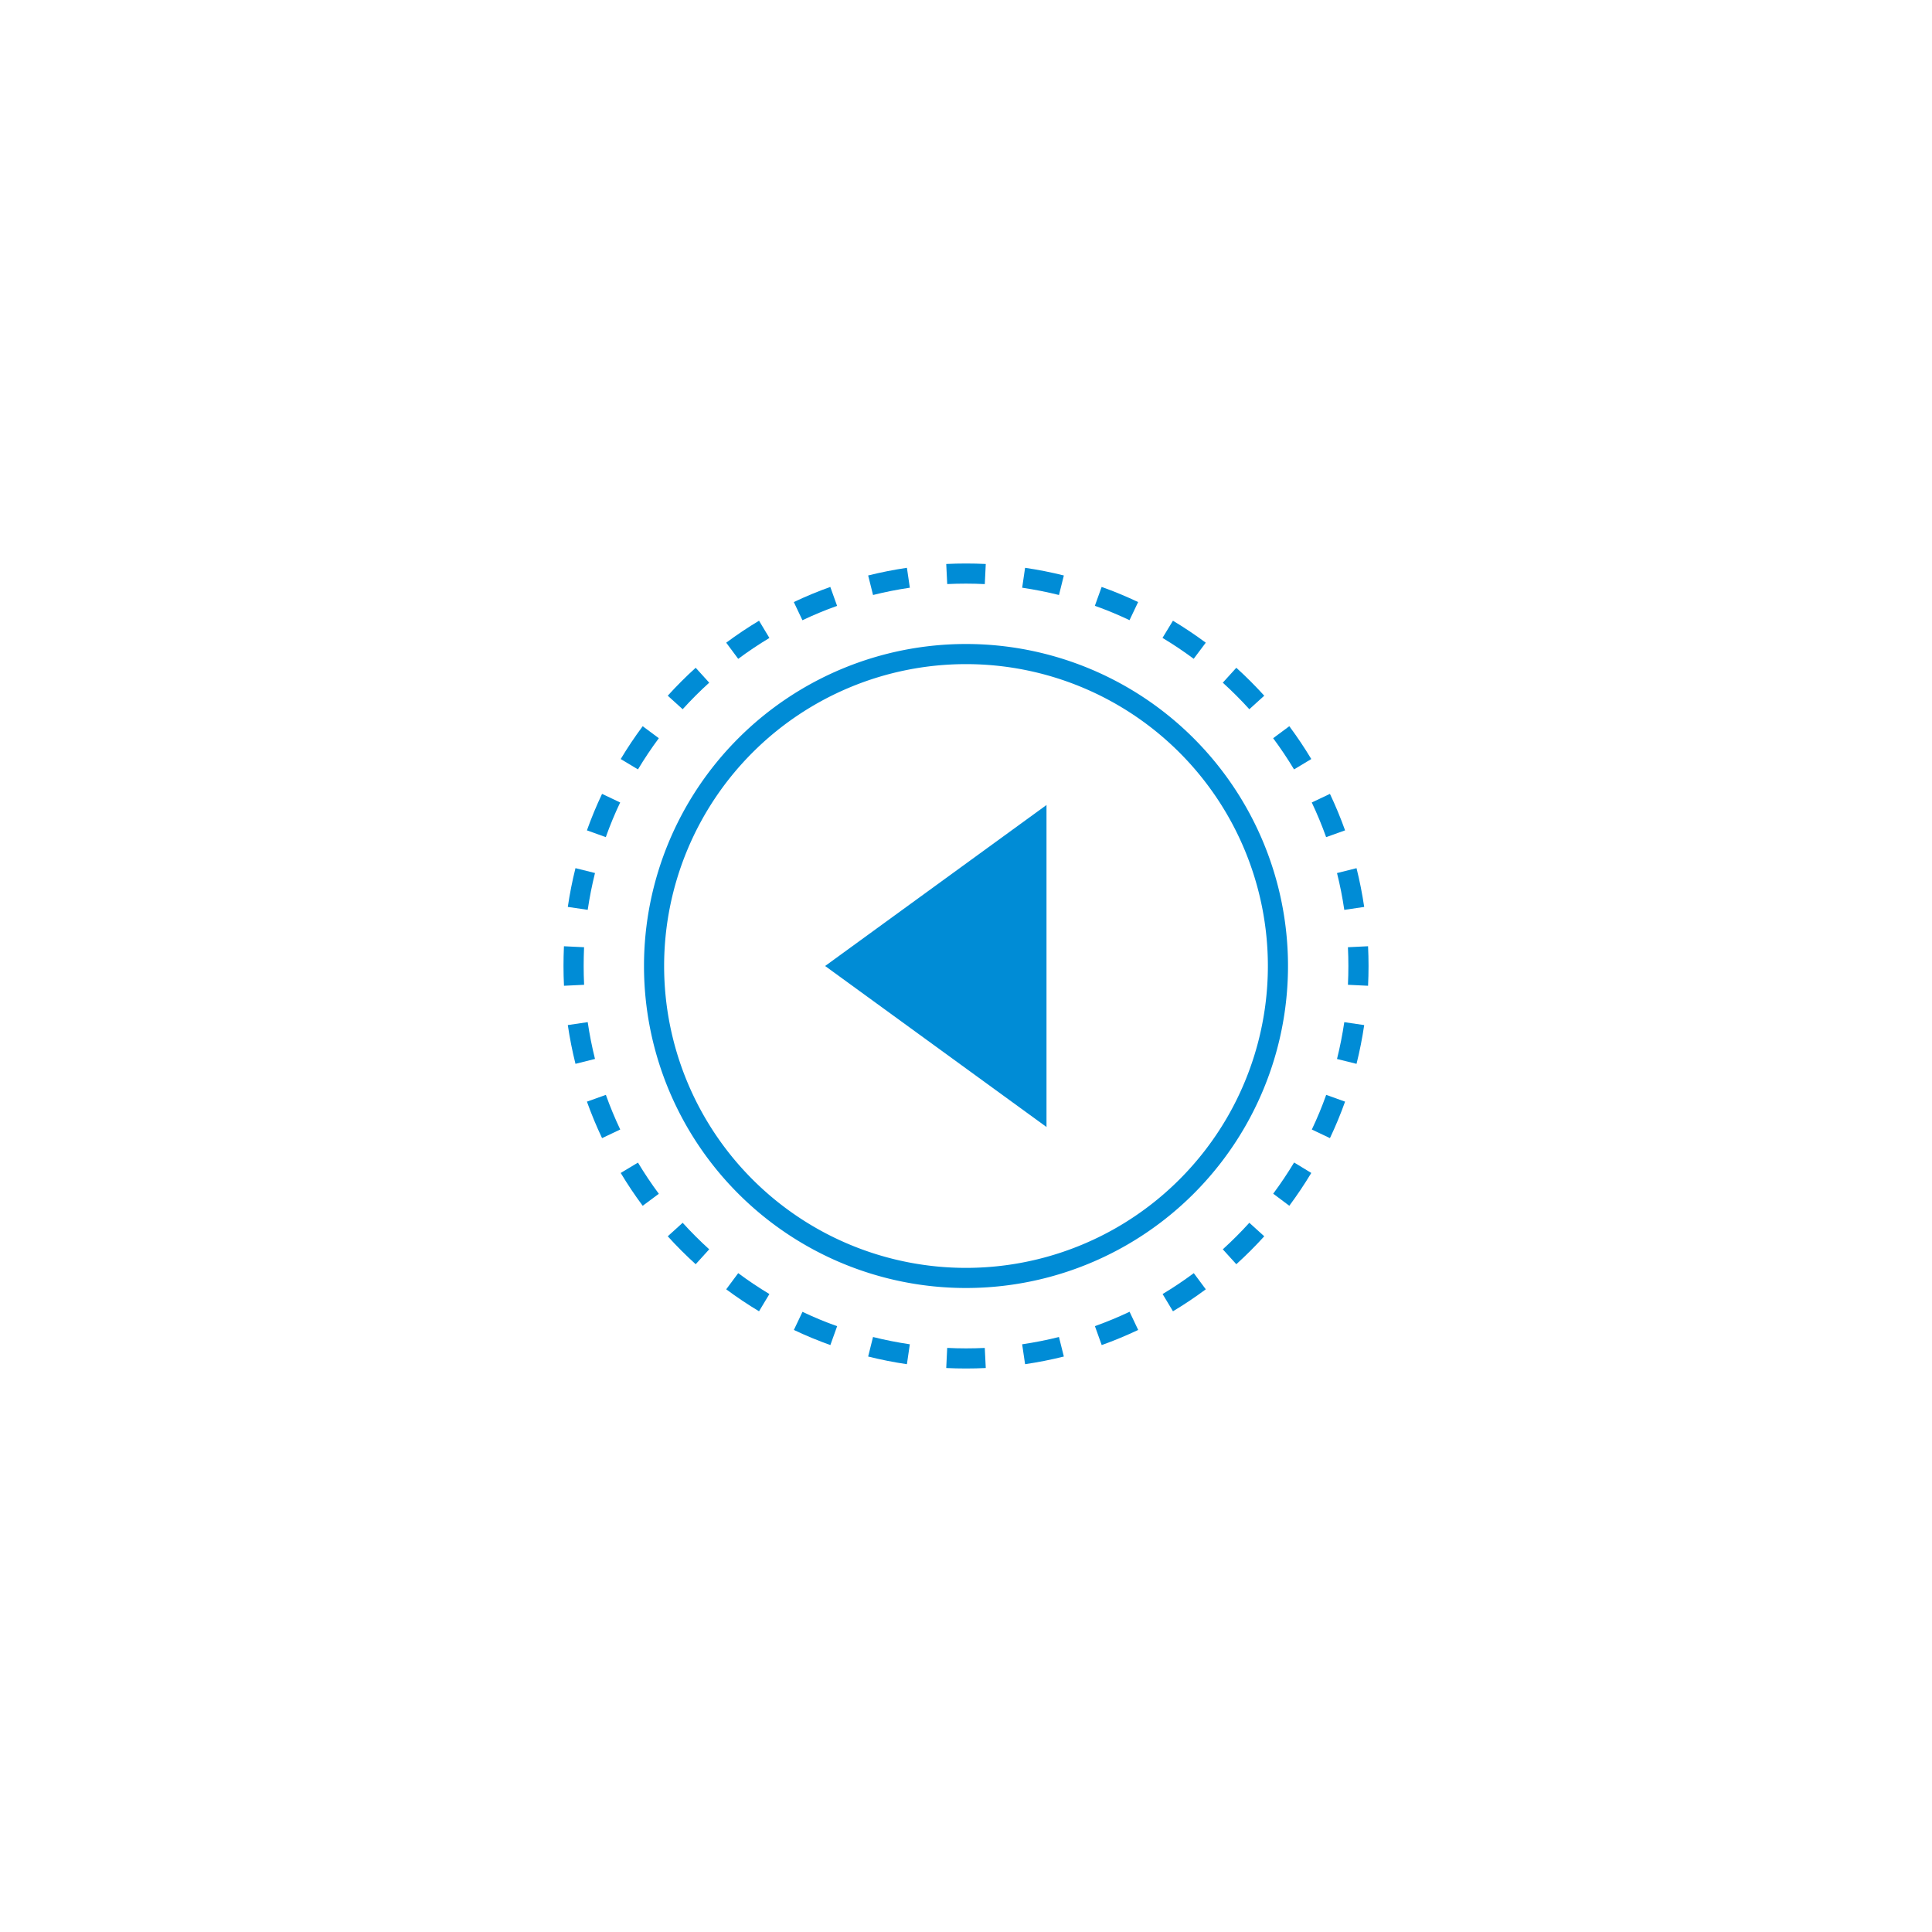 <svg xmlns="http://www.w3.org/2000/svg" width="96" height="96" viewBox="0 0 96 96"><rect width="96" height="96" fill="none"/><g transform="translate(28 28)"><path d="M64,48A16,16,0,1,0,48,64,16,16,0,0,0,64,48Zm-1,0A15,15,0,1,0,48,63,15,15,0,0,0,63,48Z" transform="translate(-28 -28)" fill="#008cd6" fill-rule="evenodd"/><path d="M44,48l11,8V40Z" transform="translate(-31 -28)" fill="#008cd6"/><path d="M29,47.018q.024.488.024.982T29,48.982l-1-.048q.022-.464.022-.933T28,47.067Z" transform="translate(10.978 -28)" fill="#008cd6"/><path d="M29.565,50.936q-.144.979-.381,1.926l-.97-.242q.224-.9.362-1.829Z" transform="translate(10.221 -28)" fill="#008cd6"/><path d="M30.82,54.74q-.332.929-.752,1.813l-.9-.428q.4-.839.714-1.722Z" transform="translate(8.016 -28)" fill="#008cd6"/><path d="M32.737,58.283q-.507.843-1.092,1.631l-.8-.6q.555-.748,1.038-1.55Z" transform="translate(4.42 -28)" fill="#008cd6"/><path d="M33.853,62.819q.727-.66,1.388-1.388l-.741-.672q-.627.691-1.319,1.319Z" transform="translate(-0.421 -28)" fill="#008cd6"/><path d="M38.232,64.065q-.787.585-1.631,1.092l-.515-.857q.8-.481,1.55-1.038Z" transform="translate(-6.317 -28)" fill="#008cd6"/><path d="M41.6,66.084q-.884.419-1.813.752l-.337-.941q.882-.316,1.722-.714Z" transform="translate(-13.044 -28)" fill="#008cd6"/><path d="M45.21,67.405q-.946.236-1.926.381l-.146-.989q.93-.137,1.829-.362Z" transform="translate(-20.348 -28)" fill="#008cd6"/><path d="M48.982,67.976Q48.494,68,48,68t-.982-.024l.048-1Q47.53,67,48,67t.933-.022Z" transform="translate(-28 -28)" fill="#008cd6"/><path d="M52.716,67.786q-.979-.144-1.926-.381l.242-.97q.9.224,1.829.362Z" transform="translate(-35.652 -28)" fill="#008cd6"/><path d="M56.216,66.836q-.929-.332-1.813-.752l.428-.9q.839.4,1.722.714Z" transform="translate(-42.956 -28)" fill="#008cd6"/><path d="M57.768,64.065q.787.585,1.631,1.092l.515-.857q-.8-.481-1.55-1.038Z" transform="translate(-49.683 -28)" fill="#008cd6"/><path d="M62.147,62.819q-.727-.66-1.388-1.388l.741-.672q.627.691,1.319,1.319Z" transform="translate(-55.579 -28)" fill="#008cd6"/><path d="M64.355,59.915q-.585-.787-1.092-1.631l.857-.515q.481.8,1.037,1.55Z" transform="translate(-60.42 -28)" fill="#008cd6"/><path d="M65.932,56.553q-.419-.884-.752-1.813l.941-.337q.316.882.714,1.722Z" transform="translate(-64.016 -28)" fill="#008cd6"/><path d="M66.816,52.861q-.236-.946-.381-1.926l.989-.146q.137.93.362,1.829Z" transform="translate(-66.221 -28)" fill="#008cd6"/><path d="M66.978,48q0,.494.024.982l1-.048q-.022-.464-.022-.933T68,47.067l-1-.048Q66.978,47.506,66.978,48Z" transform="translate(-66.978 -28)" fill="#008cd6"/><path d="M66.435,45.064q.144-.979.381-1.926l.97.242q-.224.9-.362,1.829Z" transform="translate(-66.221 -28)" fill="#008cd6"/><path d="M65.18,41.26q.332-.929.752-1.813l.9.428q-.4.839-.714,1.722Z" transform="translate(-64.016 -28)" fill="#008cd6"/><path d="M64.355,36.085q-.585.787-1.092,1.631l.857.515q.481-.8,1.037-1.55Z" transform="translate(-60.42 -28)" fill="#008cd6"/><path d="M60.759,34.569q.66-.728,1.388-1.388l.672.741q-.691.627-1.319,1.319Z" transform="translate(-55.579 -28)" fill="#008cd6"/><path d="M57.768,31.935q.787-.585,1.631-1.092l.515.857q-.8.481-1.55,1.038Z" transform="translate(-49.683 -28)" fill="#008cd6"/><path d="M54.4,29.916q.884-.419,1.813-.752l.337.941q-.882.316-1.722.714Z" transform="translate(-42.956 -28)" fill="#008cd6"/><path d="M50.79,28.595q.946-.236,1.926-.381l.146.989q-.93.137-1.829.362Z" transform="translate(-35.652 -28)" fill="#008cd6"/><path d="M47.018,28.024Q47.506,28,48,28t.982.024l-.048,1Q48.47,29,48,29t-.933.022Z" transform="translate(-28 -28)" fill="#008cd6"/><path d="M43.284,28.214q.979.144,1.926.381l-.242.97q-.9-.224-1.829-.362Z" transform="translate(-20.348 -28)" fill="#008cd6"/><path d="M39.784,29.164q.929.332,1.813.752l-.428.9q-.839-.4-1.722-.714Z" transform="translate(-13.044 -28)" fill="#008cd6"/><path d="M36.6,30.843q.843.507,1.631,1.092l-.6.8q-.748-.555-1.55-1.038Z" transform="translate(-6.317 -28)" fill="#008cd6"/><path d="M33.853,33.181q.727.66,1.388,1.388l-.741.672q-.627-.691-1.319-1.319Z" transform="translate(-0.421 -28)" fill="#008cd6"/><path d="M31.645,36.085q.585.787,1.092,1.631l-.857.515q-.481-.8-1.038-1.55Z" transform="translate(4.42 -28)" fill="#008cd6"/><path d="M30.068,39.447q.419.884.752,1.813l-.941.337q-.316-.882-.714-1.722Z" transform="translate(8.016 -28)" fill="#008cd6"/><path d="M29.184,43.139q.236.946.381,1.926l-.989.146q-.137-.93-.362-1.829Z" transform="translate(10.221 -28)" fill="#008cd6"/></g></svg>